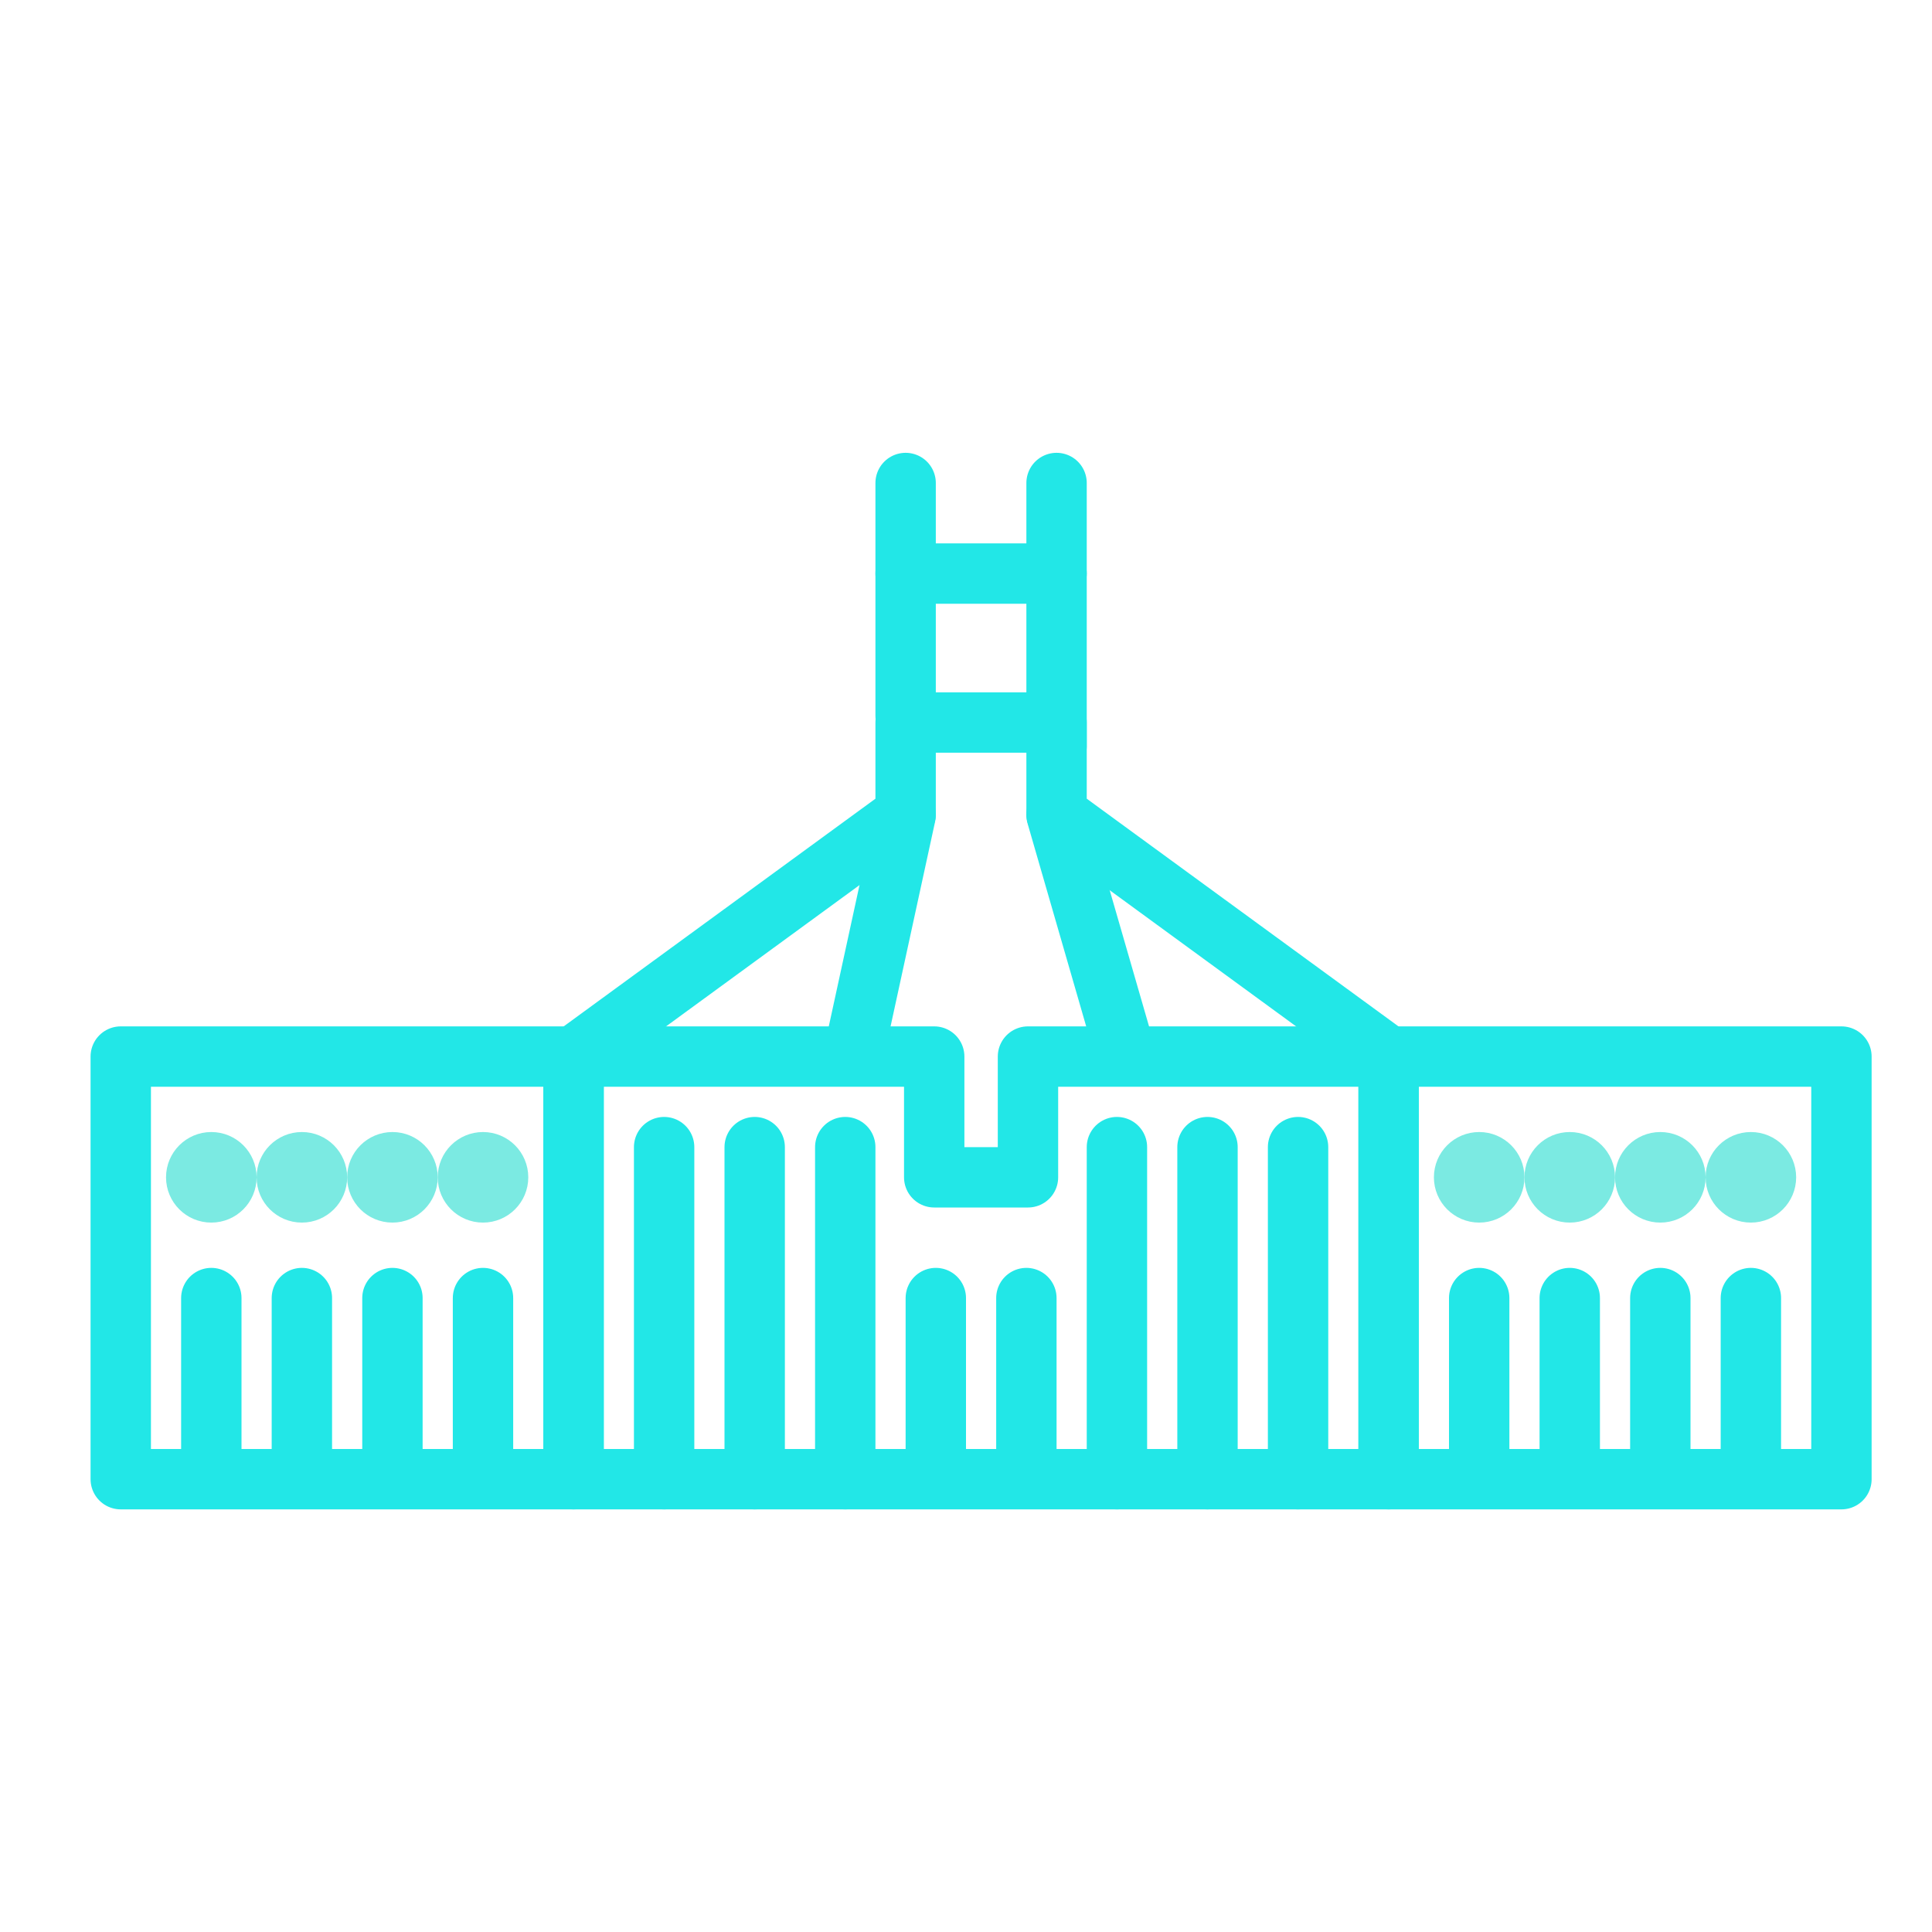 <svg stroke="#7beae2" fill="#7beae2" xmlns="http://www.w3.org/2000/svg" viewBox="0 0 64 64" height="256px" width="256px">

<g stroke-width="0" id="SVGRepo_bgCarrier"></g>

<g stroke-linejoin="round" stroke-linecap="round" id="SVGRepo_tracerCarrier"></g>

<g id="SVGRepo_iconCarrier"> <title>canberra</title> <g id="canberra"> <polyline style="fill:none;stroke:#22e7e7;stroke-linecap:round;stroke-linejoin:round;stroke-width:2px" points="19 35 30 26.966 30 23.934 35 23.934 35 26.966 46 35"></polyline> <rect style="fill:none;stroke:#22e7e7;stroke-linecap:round;stroke-linejoin:round;stroke-width:2px" height="14" width="15" y="35" x="4"></rect> <rect style="fill:none;stroke:#22e7e7;stroke-linecap:round;stroke-linejoin:round;stroke-width:2px" height="14" width="15" y="35" x="46"></rect> <polygon style="fill:none;stroke:#22e7e7;stroke-linecap:round;stroke-linejoin:round;stroke-width:2px" points="34.053 35 34.053 39 30.947 39 30.947 35 19 35 19 49 46 49 46 35 34.053 35"></polygon> <line style="fill:none;stroke:#22e7e7;stroke-linecap:round;stroke-linejoin:round;stroke-width:2px" y2="16" x2="30" y1="23.711" x1="30"></line> <line style="fill:none;stroke:#22e7e7;stroke-linecap:round;stroke-linejoin:round;stroke-width:2px" y2="16" x2="35" y1="24.711" x1="35"></line> <line style="fill:none;stroke:#22e7e7;stroke-linecap:round;stroke-linejoin:round;stroke-width:2px" y2="19" x2="35" y1="19" x1="30"></line> <line style="fill:none;stroke:#22e7e7;stroke-linecap:round;stroke-linejoin:round;stroke-width:2px" y2="48.88" x2="31" y1="43" x1="31"></line> <line style="fill:none;stroke:#22e7e7;stroke-linecap:round;stroke-linejoin:round;stroke-width:2px" y2="48.88" x2="34" y1="43" x1="34"></line> <line style="fill:none;stroke:#22e7e7;stroke-linecap:round;stroke-linejoin:round;stroke-width:2px" y2="48.88" x2="49" y1="43" x1="49"></line> <line style="fill:none;stroke:#22e7e7;stroke-linecap:round;stroke-linejoin:round;stroke-width:2px" y2="48.88" x2="52" y1="43" x1="52"></line> <line style="fill:none;stroke:#22e7e7;stroke-linecap:round;stroke-linejoin:round;stroke-width:2px" y2="48.88" x2="55" y1="43" x1="55"></line> <line style="fill:none;stroke:#22e7e7;stroke-linecap:round;stroke-linejoin:round;stroke-width:2px" y2="48.88" x2="58" y1="43" x1="58"></line> <line style="fill:none;stroke:#22e7e7;stroke-linecap:round;stroke-linejoin:round;stroke-width:2px" y2="48.88" x2="7" y1="43" x1="7"></line> <line style="fill:none;stroke:#22e7e7;stroke-linecap:round;stroke-linejoin:round;stroke-width:2px" y2="48.88" x2="10" y1="43" x1="10"></line> <line style="fill:none;stroke:#22e7e7;stroke-linecap:round;stroke-linejoin:round;stroke-width:2px" y2="48.88" x2="13" y1="43" x1="13"></line> <line style="fill:none;stroke:#22e7e7;stroke-linecap:round;stroke-linejoin:round;stroke-width:2px" y2="48.88" x2="16" y1="43" x1="16"></line> <line style="fill:none;stroke:#22e7e7;stroke-linecap:round;stroke-linejoin:round;stroke-width:2px" y2="49" x2="37" y1="38" x1="37"></line> <line style="fill:none;stroke:#22e7e7;stroke-linecap:round;stroke-linejoin:round;stroke-width:2px" y2="49" x2="40" y1="38" x1="40"></line> <line style="fill:none;stroke:#22e7e7;stroke-linecap:round;stroke-linejoin:round;stroke-width:2px" y2="49" x2="43" y1="38" x1="43"></line> <line style="fill:none;stroke:#22e7e7;stroke-linecap:round;stroke-linejoin:round;stroke-width:2px" y2="49" x2="22" y1="38" x1="22"></line> <line style="fill:none;stroke:#22e7e7;stroke-linecap:round;stroke-linejoin:round;stroke-width:2px" y2="49" x2="25" y1="38" x1="25"></line> <line style="fill:none;stroke:#22e7e7;stroke-linecap:round;stroke-linejoin:round;stroke-width:2px" y2="49" x2="28" y1="38" x1="28"></line> <circle r="1" cy="39" cx="49"></circle> <circle r="1" cy="39" cx="52"></circle> <circle r="1" cy="39" cx="55"></circle> <circle r="1" cy="39" cx="58"></circle> <circle r="1" cy="39" cx="7"></circle> <circle r="1" cy="39" cx="10"></circle> <circle r="1" cy="39" cx="13"></circle> <circle r="1" cy="39" cx="16"></circle> <line style="fill:none;stroke:#22e7e7;stroke-linecap:round;stroke-linejoin:round;stroke-width:2px" y2="34.667" x2="28.333" y1="27" x1="30"></line> <line style="fill:none;stroke:#22e7e7;stroke-linecap:round;stroke-linejoin:round;stroke-width:2px" y2="34.5" x2="37.167" y1="27" x1="35"></line> </g> </g>

</svg>